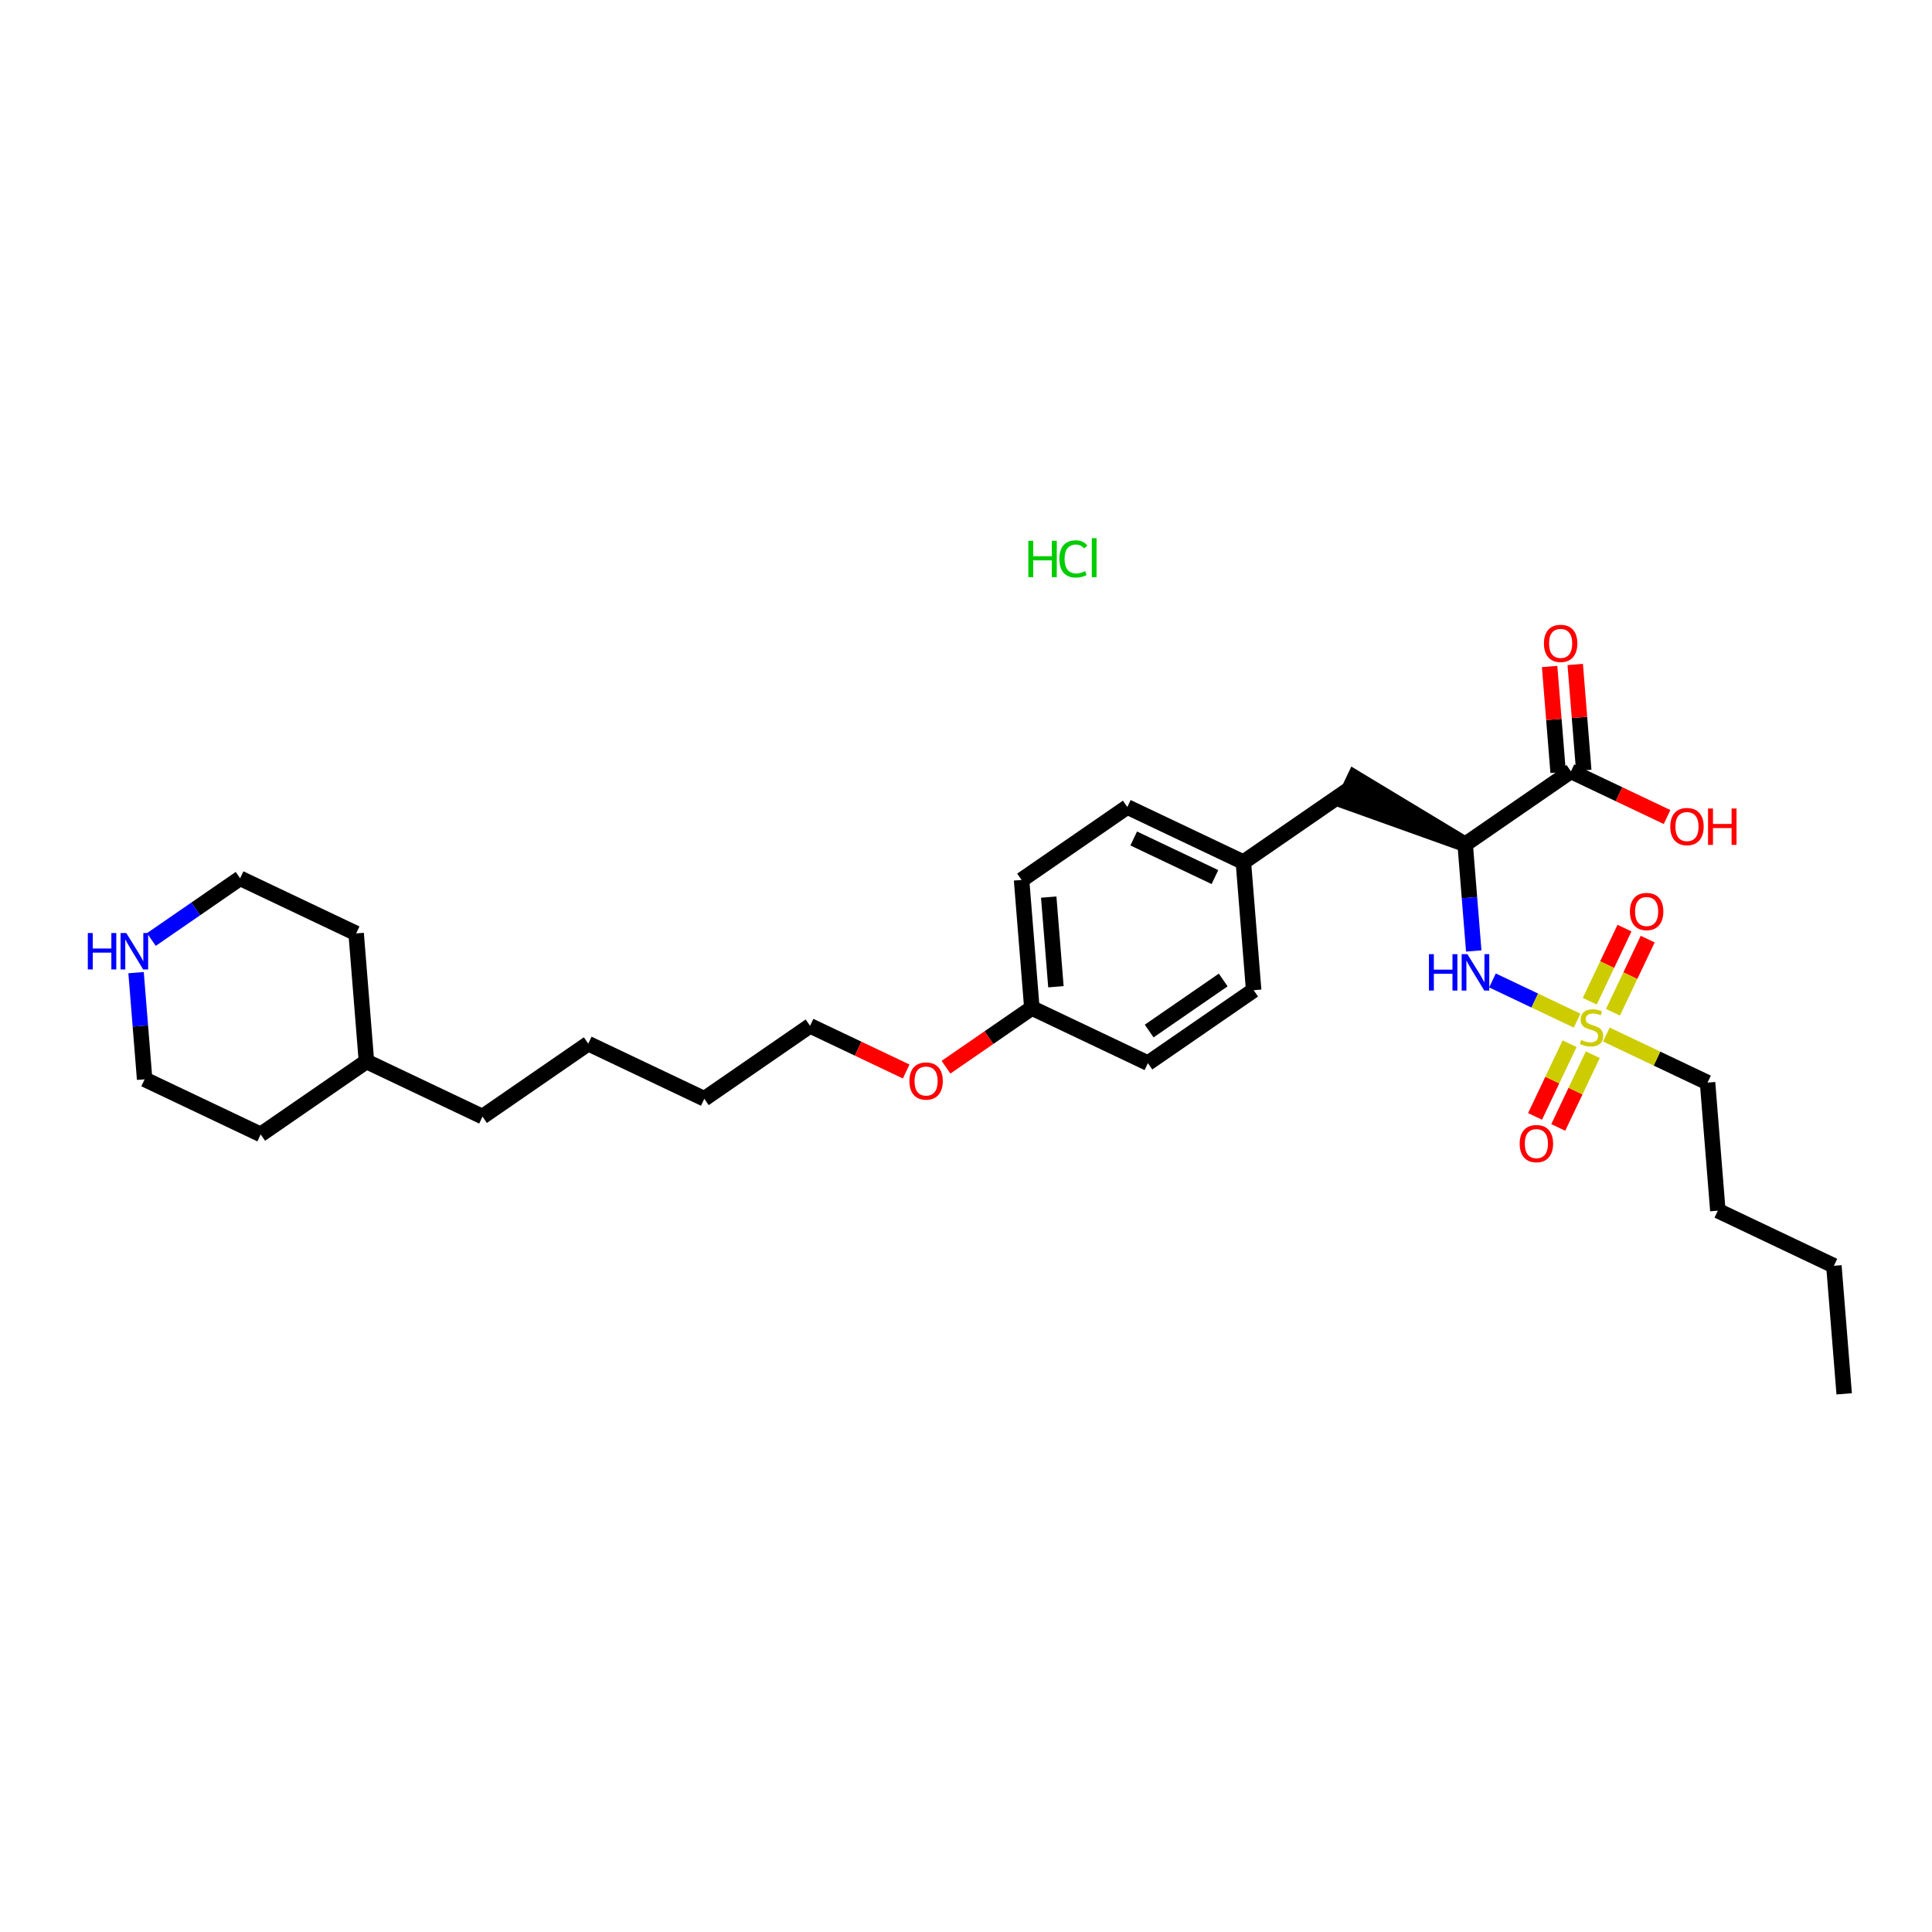 <?xml version='1.0' encoding='iso-8859-1'?>
<svg version='1.1' baseProfile='full'
              xmlns='http://www.w3.org/2000/svg'
                      xmlns:rdkit='http://www.rdkit.org/xml'
                      xmlns:xlink='http://www.w3.org/1999/xlink'
                  xml:space='preserve'
width='250px' height='250px' viewBox='0 0 250 250'>
<!-- END OF HEADER -->
<rect style='opacity:1.0;fill:#FFFFFF;stroke:none' width='250' height='250' x='0' y='0'> </rect>
<path class='bond-0 atom-0 atom-1' d='M 238.636,180.362 L 237.305,163.792' style='fill:none;fill-rule:evenodd;stroke:#000000;stroke-width:2.0px;stroke-linecap:butt;stroke-linejoin:miter;stroke-opacity:1' />
<path class='bond-1 atom-1 atom-2' d='M 237.305,163.792 L 222.289,156.659' style='fill:none;fill-rule:evenodd;stroke:#000000;stroke-width:2.0px;stroke-linecap:butt;stroke-linejoin:miter;stroke-opacity:1' />
<path class='bond-2 atom-2 atom-15' d='M 222.289,156.659 L 220.957,140.089' style='fill:none;fill-rule:evenodd;stroke:#000000;stroke-width:2.0px;stroke-linecap:butt;stroke-linejoin:miter;stroke-opacity:1' />
<path class='bond-3 atom-3 atom-4' d='M 76.119,135.048 L 91.135,142.181' style='fill:none;fill-rule:evenodd;stroke:#000000;stroke-width:2.0px;stroke-linecap:butt;stroke-linejoin:miter;stroke-opacity:1' />
<path class='bond-4 atom-3 atom-5' d='M 76.119,135.048 L 62.434,144.487' style='fill:none;fill-rule:evenodd;stroke:#000000;stroke-width:2.0px;stroke-linecap:butt;stroke-linejoin:miter;stroke-opacity:1' />
<path class='bond-5 atom-4 atom-14' d='M 91.135,142.181 L 104.82,132.742' style='fill:none;fill-rule:evenodd;stroke:#000000;stroke-width:2.0px;stroke-linecap:butt;stroke-linejoin:miter;stroke-opacity:1' />
<path class='bond-6 atom-5 atom-17' d='M 62.434,144.487 L 47.418,137.354' style='fill:none;fill-rule:evenodd;stroke:#000000;stroke-width:2.0px;stroke-linecap:butt;stroke-linejoin:miter;stroke-opacity:1' />
<path class='bond-7 atom-6 atom-8' d='M 162.223,128.13 L 148.538,137.568' style='fill:none;fill-rule:evenodd;stroke:#000000;stroke-width:2.0px;stroke-linecap:butt;stroke-linejoin:miter;stroke-opacity:1' />
<path class='bond-7 atom-6 atom-8' d='M 158.283,126.809 L 148.703,133.416' style='fill:none;fill-rule:evenodd;stroke:#000000;stroke-width:2.0px;stroke-linecap:butt;stroke-linejoin:miter;stroke-opacity:1' />
<path class='bond-8 atom-6 atom-18' d='M 162.223,128.13 L 160.892,111.559' style='fill:none;fill-rule:evenodd;stroke:#000000;stroke-width:2.0px;stroke-linecap:butt;stroke-linejoin:miter;stroke-opacity:1' />
<path class='bond-9 atom-7 atom-9' d='M 145.875,104.427 L 132.19,113.865' style='fill:none;fill-rule:evenodd;stroke:#000000;stroke-width:2.0px;stroke-linecap:butt;stroke-linejoin:miter;stroke-opacity:1' />
<path class='bond-10 atom-7 atom-18' d='M 145.875,104.427 L 160.892,111.559' style='fill:none;fill-rule:evenodd;stroke:#000000;stroke-width:2.0px;stroke-linecap:butt;stroke-linejoin:miter;stroke-opacity:1' />
<path class='bond-10 atom-7 atom-18' d='M 146.701,108.5 L 157.213,113.493' style='fill:none;fill-rule:evenodd;stroke:#000000;stroke-width:2.0px;stroke-linecap:butt;stroke-linejoin:miter;stroke-opacity:1' />
<path class='bond-11 atom-8 atom-19' d='M 148.538,137.568 L 133.522,130.436' style='fill:none;fill-rule:evenodd;stroke:#000000;stroke-width:2.0px;stroke-linecap:butt;stroke-linejoin:miter;stroke-opacity:1' />
<path class='bond-12 atom-9 atom-19' d='M 132.19,113.865 L 133.522,130.436' style='fill:none;fill-rule:evenodd;stroke:#000000;stroke-width:2.0px;stroke-linecap:butt;stroke-linejoin:miter;stroke-opacity:1' />
<path class='bond-12 atom-9 atom-19' d='M 135.704,116.085 L 136.636,127.684' style='fill:none;fill-rule:evenodd;stroke:#000000;stroke-width:2.0px;stroke-linecap:butt;stroke-linejoin:miter;stroke-opacity:1' />
<path class='bond-13 atom-10 atom-12' d='M 33.733,146.793 L 18.716,139.661' style='fill:none;fill-rule:evenodd;stroke:#000000;stroke-width:2.0px;stroke-linecap:butt;stroke-linejoin:miter;stroke-opacity:1' />
<path class='bond-14 atom-10 atom-17' d='M 33.733,146.793 L 47.418,137.354' style='fill:none;fill-rule:evenodd;stroke:#000000;stroke-width:2.0px;stroke-linecap:butt;stroke-linejoin:miter;stroke-opacity:1' />
<path class='bond-15 atom-11 atom-13' d='M 46.086,120.784 L 31.07,113.651' style='fill:none;fill-rule:evenodd;stroke:#000000;stroke-width:2.0px;stroke-linecap:butt;stroke-linejoin:miter;stroke-opacity:1' />
<path class='bond-16 atom-11 atom-17' d='M 46.086,120.784 L 47.418,137.354' style='fill:none;fill-rule:evenodd;stroke:#000000;stroke-width:2.0px;stroke-linecap:butt;stroke-linejoin:miter;stroke-opacity:1' />
<path class='bond-17 atom-12 atom-22' d='M 18.716,139.661 L 18.162,132.76' style='fill:none;fill-rule:evenodd;stroke:#000000;stroke-width:2.0px;stroke-linecap:butt;stroke-linejoin:miter;stroke-opacity:1' />
<path class='bond-17 atom-12 atom-22' d='M 18.162,132.76 L 17.607,125.859' style='fill:none;fill-rule:evenodd;stroke:#0000FF;stroke-width:2.0px;stroke-linecap:butt;stroke-linejoin:miter;stroke-opacity:1' />
<path class='bond-18 atom-13 atom-22' d='M 31.07,113.651 L 25.328,117.612' style='fill:none;fill-rule:evenodd;stroke:#000000;stroke-width:2.0px;stroke-linecap:butt;stroke-linejoin:miter;stroke-opacity:1' />
<path class='bond-18 atom-13 atom-22' d='M 25.328,117.612 L 19.586,121.572' style='fill:none;fill-rule:evenodd;stroke:#0000FF;stroke-width:2.0px;stroke-linecap:butt;stroke-linejoin:miter;stroke-opacity:1' />
<path class='bond-19 atom-14 atom-28' d='M 104.82,132.742 L 111.04,135.696' style='fill:none;fill-rule:evenodd;stroke:#000000;stroke-width:2.0px;stroke-linecap:butt;stroke-linejoin:miter;stroke-opacity:1' />
<path class='bond-19 atom-14 atom-28' d='M 111.04,135.696 L 117.26,138.651' style='fill:none;fill-rule:evenodd;stroke:#FF0000;stroke-width:2.0px;stroke-linecap:butt;stroke-linejoin:miter;stroke-opacity:1' />
<path class='bond-20 atom-15 atom-29' d='M 220.957,140.089 L 214.411,136.98' style='fill:none;fill-rule:evenodd;stroke:#000000;stroke-width:2.0px;stroke-linecap:butt;stroke-linejoin:miter;stroke-opacity:1' />
<path class='bond-20 atom-15 atom-29' d='M 214.411,136.98 L 207.866,133.871' style='fill:none;fill-rule:evenodd;stroke:#CCCC00;stroke-width:2.0px;stroke-linecap:butt;stroke-linejoin:miter;stroke-opacity:1' />
<path class='bond-21 atom-16 atom-18' d='M 174.577,102.121 L 160.892,111.559' style='fill:none;fill-rule:evenodd;stroke:#000000;stroke-width:2.0px;stroke-linecap:butt;stroke-linejoin:miter;stroke-opacity:1' />
<path class='bond-22 atom-20 atom-16' d='M 189.593,109.253 L 175.29,100.619 L 173.863,103.623 Z' style='fill:#000000;fill-rule:evenodd;fill-opacity:1;stroke:#000000;stroke-width:2.0px;stroke-linecap:butt;stroke-linejoin:miter;stroke-opacity:1;' />
<path class='bond-23 atom-19 atom-28' d='M 133.522,130.436 L 127.968,134.267' style='fill:none;fill-rule:evenodd;stroke:#000000;stroke-width:2.0px;stroke-linecap:butt;stroke-linejoin:miter;stroke-opacity:1' />
<path class='bond-23 atom-19 atom-28' d='M 127.968,134.267 L 122.413,138.097' style='fill:none;fill-rule:evenodd;stroke:#FF0000;stroke-width:2.0px;stroke-linecap:butt;stroke-linejoin:miter;stroke-opacity:1' />
<path class='bond-24 atom-20 atom-21' d='M 189.593,109.253 L 203.278,99.815' style='fill:none;fill-rule:evenodd;stroke:#000000;stroke-width:2.0px;stroke-linecap:butt;stroke-linejoin:miter;stroke-opacity:1' />
<path class='bond-25 atom-20 atom-23' d='M 189.593,109.253 L 190.147,116.154' style='fill:none;fill-rule:evenodd;stroke:#000000;stroke-width:2.0px;stroke-linecap:butt;stroke-linejoin:miter;stroke-opacity:1' />
<path class='bond-25 atom-20 atom-23' d='M 190.147,116.154 L 190.702,123.054' style='fill:none;fill-rule:evenodd;stroke:#0000FF;stroke-width:2.0px;stroke-linecap:butt;stroke-linejoin:miter;stroke-opacity:1' />
<path class='bond-26 atom-21 atom-24' d='M 204.935,99.682 L 204.384,92.831' style='fill:none;fill-rule:evenodd;stroke:#000000;stroke-width:2.0px;stroke-linecap:butt;stroke-linejoin:miter;stroke-opacity:1' />
<path class='bond-26 atom-21 atom-24' d='M 204.384,92.831 L 203.834,85.98' style='fill:none;fill-rule:evenodd;stroke:#FF0000;stroke-width:2.0px;stroke-linecap:butt;stroke-linejoin:miter;stroke-opacity:1' />
<path class='bond-26 atom-21 atom-24' d='M 201.621,99.948 L 201.07,93.097' style='fill:none;fill-rule:evenodd;stroke:#000000;stroke-width:2.0px;stroke-linecap:butt;stroke-linejoin:miter;stroke-opacity:1' />
<path class='bond-26 atom-21 atom-24' d='M 201.07,93.097 L 200.52,86.246' style='fill:none;fill-rule:evenodd;stroke:#FF0000;stroke-width:2.0px;stroke-linecap:butt;stroke-linejoin:miter;stroke-opacity:1' />
<path class='bond-27 atom-21 atom-25' d='M 203.278,99.815 L 209.498,102.769' style='fill:none;fill-rule:evenodd;stroke:#000000;stroke-width:2.0px;stroke-linecap:butt;stroke-linejoin:miter;stroke-opacity:1' />
<path class='bond-27 atom-21 atom-25' d='M 209.498,102.769 L 215.717,105.723' style='fill:none;fill-rule:evenodd;stroke:#FF0000;stroke-width:2.0px;stroke-linecap:butt;stroke-linejoin:miter;stroke-opacity:1' />
<path class='bond-28 atom-23 atom-29' d='M 193.125,126.869 L 198.601,129.47' style='fill:none;fill-rule:evenodd;stroke:#0000FF;stroke-width:2.0px;stroke-linecap:butt;stroke-linejoin:miter;stroke-opacity:1' />
<path class='bond-28 atom-23 atom-29' d='M 198.601,129.47 L 204.077,132.071' style='fill:none;fill-rule:evenodd;stroke:#CCCC00;stroke-width:2.0px;stroke-linecap:butt;stroke-linejoin:miter;stroke-opacity:1' />
<path class='bond-29 atom-26 atom-29' d='M 210.209,120.096 L 207.961,124.828' style='fill:none;fill-rule:evenodd;stroke:#FF0000;stroke-width:2.0px;stroke-linecap:butt;stroke-linejoin:miter;stroke-opacity:1' />
<path class='bond-29 atom-26 atom-29' d='M 207.961,124.828 L 205.714,129.559' style='fill:none;fill-rule:evenodd;stroke:#CCCC00;stroke-width:2.0px;stroke-linecap:butt;stroke-linejoin:miter;stroke-opacity:1' />
<path class='bond-29 atom-26 atom-29' d='M 213.212,121.522 L 210.964,126.254' style='fill:none;fill-rule:evenodd;stroke:#FF0000;stroke-width:2.0px;stroke-linecap:butt;stroke-linejoin:miter;stroke-opacity:1' />
<path class='bond-29 atom-26 atom-29' d='M 210.964,126.254 L 208.717,130.986' style='fill:none;fill-rule:evenodd;stroke:#CCCC00;stroke-width:2.0px;stroke-linecap:butt;stroke-linejoin:miter;stroke-opacity:1' />
<path class='bond-30 atom-27 atom-29' d='M 201.638,145.89 L 203.872,141.185' style='fill:none;fill-rule:evenodd;stroke:#FF0000;stroke-width:2.0px;stroke-linecap:butt;stroke-linejoin:miter;stroke-opacity:1' />
<path class='bond-30 atom-27 atom-29' d='M 203.872,141.185 L 206.107,136.481' style='fill:none;fill-rule:evenodd;stroke:#CCCC00;stroke-width:2.0px;stroke-linecap:butt;stroke-linejoin:miter;stroke-opacity:1' />
<path class='bond-30 atom-27 atom-29' d='M 198.635,144.463 L 200.869,139.759' style='fill:none;fill-rule:evenodd;stroke:#FF0000;stroke-width:2.0px;stroke-linecap:butt;stroke-linejoin:miter;stroke-opacity:1' />
<path class='bond-30 atom-27 atom-29' d='M 200.869,139.759 L 203.104,135.055' style='fill:none;fill-rule:evenodd;stroke:#CCCC00;stroke-width:2.0px;stroke-linecap:butt;stroke-linejoin:miter;stroke-opacity:1' />
<path  class='atom-22' d='M 11.364 120.736
L 12.002 120.736
L 12.002 122.737
L 14.409 122.737
L 14.409 120.736
L 15.047 120.736
L 15.047 125.444
L 14.409 125.444
L 14.409 123.269
L 12.002 123.269
L 12.002 125.444
L 11.364 125.444
L 11.364 120.736
' fill='#0000FF'/>
<path  class='atom-22' d='M 16.344 120.736
L 17.887 123.23
Q 18.04 123.476, 18.286 123.921
Q 18.532 124.367, 18.545 124.393
L 18.545 120.736
L 19.17 120.736
L 19.17 125.444
L 18.525 125.444
L 16.869 122.718
Q 16.677 122.398, 16.471 122.033
Q 16.271 121.667, 16.211 121.554
L 16.211 125.444
L 15.6 125.444
L 15.6 120.736
L 16.344 120.736
' fill='#0000FF'/>
<path  class='atom-23' d='M 184.903 123.47
L 185.541 123.47
L 185.541 125.471
L 187.949 125.471
L 187.949 123.47
L 188.587 123.47
L 188.587 128.178
L 187.949 128.178
L 187.949 126.003
L 185.541 126.003
L 185.541 128.178
L 184.903 128.178
L 184.903 123.47
' fill='#0000FF'/>
<path  class='atom-23' d='M 189.884 123.47
L 191.426 125.964
Q 191.579 126.21, 191.825 126.655
Q 192.071 127.101, 192.085 127.127
L 192.085 123.47
L 192.71 123.47
L 192.71 128.178
L 192.065 128.178
L 190.409 125.452
Q 190.216 125.132, 190.01 124.767
Q 189.811 124.401, 189.751 124.288
L 189.751 128.178
L 189.139 128.178
L 189.139 123.47
L 189.884 123.47
' fill='#0000FF'/>
<path  class='atom-24' d='M 199.785 83.257
Q 199.785 82.127, 200.344 81.495
Q 200.902 80.864, 201.946 80.864
Q 202.99 80.864, 203.549 81.495
Q 204.108 82.127, 204.108 83.257
Q 204.108 84.401, 203.542 85.053
Q 202.977 85.698, 201.946 85.698
Q 200.909 85.698, 200.344 85.053
Q 199.785 84.408, 199.785 83.257
M 201.946 85.166
Q 202.665 85.166, 203.05 84.687
Q 203.443 84.202, 203.443 83.257
Q 203.443 82.333, 203.05 81.868
Q 202.665 81.395, 201.946 81.395
Q 201.228 81.395, 200.836 81.861
Q 200.45 82.326, 200.45 83.257
Q 200.45 84.208, 200.836 84.687
Q 201.228 85.166, 201.946 85.166
' fill='#FF0000'/>
<path  class='atom-25' d='M 216.133 106.96
Q 216.133 105.83, 216.692 105.198
Q 217.25 104.566, 218.294 104.566
Q 219.338 104.566, 219.897 105.198
Q 220.455 105.83, 220.455 106.96
Q 220.455 108.104, 219.89 108.756
Q 219.325 109.401, 218.294 109.401
Q 217.257 109.401, 216.692 108.756
Q 216.133 108.111, 216.133 106.96
M 218.294 108.869
Q 219.012 108.869, 219.398 108.39
Q 219.79 107.905, 219.79 106.96
Q 219.79 106.036, 219.398 105.571
Q 219.012 105.098, 218.294 105.098
Q 217.576 105.098, 217.184 105.564
Q 216.798 106.029, 216.798 106.96
Q 216.798 107.911, 217.184 108.39
Q 217.576 108.869, 218.294 108.869
' fill='#FF0000'/>
<path  class='atom-25' d='M 221.021 104.62
L 221.659 104.62
L 221.659 106.621
L 224.066 106.621
L 224.066 104.62
L 224.704 104.62
L 224.704 109.328
L 224.066 109.328
L 224.066 107.153
L 221.659 107.153
L 221.659 109.328
L 221.021 109.328
L 221.021 104.62
' fill='#FF0000'/>
<path  class='atom-26' d='M 210.912 117.953
Q 210.912 116.823, 211.47 116.191
Q 212.029 115.559, 213.073 115.559
Q 214.117 115.559, 214.676 116.191
Q 215.234 116.823, 215.234 117.953
Q 215.234 119.097, 214.669 119.749
Q 214.104 120.394, 213.073 120.394
Q 212.036 120.394, 211.47 119.749
Q 210.912 119.104, 210.912 117.953
M 213.073 119.862
Q 213.791 119.862, 214.177 119.383
Q 214.569 118.897, 214.569 117.953
Q 214.569 117.029, 214.177 116.563
Q 213.791 116.091, 213.073 116.091
Q 212.355 116.091, 211.963 116.557
Q 211.577 117.022, 211.577 117.953
Q 211.577 118.904, 211.963 119.383
Q 212.355 119.862, 213.073 119.862
' fill='#FF0000'/>
<path  class='atom-27' d='M 196.647 147.986
Q 196.647 146.855, 197.206 146.224
Q 197.764 145.592, 198.808 145.592
Q 199.852 145.592, 200.411 146.224
Q 200.97 146.855, 200.97 147.986
Q 200.97 149.13, 200.404 149.781
Q 199.839 150.426, 198.808 150.426
Q 197.771 150.426, 197.206 149.781
Q 196.647 149.136, 196.647 147.986
M 198.808 149.894
Q 199.527 149.894, 199.912 149.416
Q 200.305 148.93, 200.305 147.986
Q 200.305 147.062, 199.912 146.596
Q 199.527 146.124, 198.808 146.124
Q 198.09 146.124, 197.698 146.589
Q 197.312 147.055, 197.312 147.986
Q 197.312 148.937, 197.698 149.416
Q 198.09 149.894, 198.808 149.894
' fill='#FF0000'/>
<path  class='atom-28' d='M 117.676 139.888
Q 117.676 138.757, 118.234 138.126
Q 118.793 137.494, 119.837 137.494
Q 120.881 137.494, 121.439 138.126
Q 121.998 138.757, 121.998 139.888
Q 121.998 141.032, 121.433 141.683
Q 120.867 142.328, 119.837 142.328
Q 118.799 142.328, 118.234 141.683
Q 117.676 141.038, 117.676 139.888
M 119.837 141.796
Q 120.555 141.796, 120.941 141.318
Q 121.333 140.832, 121.333 139.888
Q 121.333 138.964, 120.941 138.498
Q 120.555 138.026, 119.837 138.026
Q 119.119 138.026, 118.726 138.491
Q 118.341 138.957, 118.341 139.888
Q 118.341 140.839, 118.726 141.318
Q 119.119 141.796, 119.837 141.796
' fill='#FF0000'/>
<path  class='atom-29' d='M 204.611 134.572
Q 204.664 134.592, 204.883 134.685
Q 205.103 134.778, 205.342 134.838
Q 205.588 134.891, 205.828 134.891
Q 206.273 134.891, 206.533 134.678
Q 206.792 134.459, 206.792 134.08
Q 206.792 133.821, 206.659 133.661
Q 206.533 133.501, 206.333 133.415
Q 206.134 133.329, 205.801 133.229
Q 205.382 133.102, 205.129 132.983
Q 204.883 132.863, 204.704 132.61
Q 204.531 132.358, 204.531 131.932
Q 204.531 131.34, 204.93 130.975
Q 205.336 130.609, 206.134 130.609
Q 206.679 130.609, 207.297 130.868
L 207.144 131.38
Q 206.579 131.148, 206.154 131.148
Q 205.695 131.148, 205.442 131.34
Q 205.189 131.527, 205.196 131.852
Q 205.196 132.105, 205.322 132.258
Q 205.455 132.411, 205.641 132.497
Q 205.834 132.584, 206.154 132.684
Q 206.579 132.817, 206.832 132.95
Q 207.084 133.083, 207.264 133.355
Q 207.45 133.621, 207.45 134.08
Q 207.45 134.732, 207.011 135.084
Q 206.579 135.43, 205.854 135.43
Q 205.435 135.43, 205.116 135.337
Q 204.804 135.25, 204.431 135.097
L 204.611 134.572
' fill='#CCCC00'/>
<path  class='atom-30' d='M 133.062 69.977
L 133.701 69.977
L 133.701 71.978
L 136.108 71.978
L 136.108 69.977
L 136.746 69.977
L 136.746 74.685
L 136.108 74.685
L 136.108 72.51
L 133.701 72.51
L 133.701 74.685
L 133.062 74.685
L 133.062 69.977
' fill='#00CC00'/>
<path  class='atom-30' d='M 137.079 72.324
Q 137.079 71.154, 137.624 70.542
Q 138.176 69.924, 139.22 69.924
Q 140.191 69.924, 140.709 70.609
L 140.271 70.968
Q 139.891 70.469, 139.22 70.469
Q 138.508 70.469, 138.129 70.948
Q 137.757 71.42, 137.757 72.324
Q 137.757 73.255, 138.143 73.734
Q 138.535 74.213, 139.293 74.213
Q 139.812 74.213, 140.417 73.9
L 140.603 74.399
Q 140.357 74.558, 139.985 74.652
Q 139.612 74.745, 139.2 74.745
Q 138.176 74.745, 137.624 74.12
Q 137.079 73.495, 137.079 72.324
' fill='#00CC00'/>
<path  class='atom-30' d='M 141.281 69.638
L 141.893 69.638
L 141.893 74.685
L 141.281 74.685
L 141.281 69.638
' fill='#00CC00'/>
</svg>
